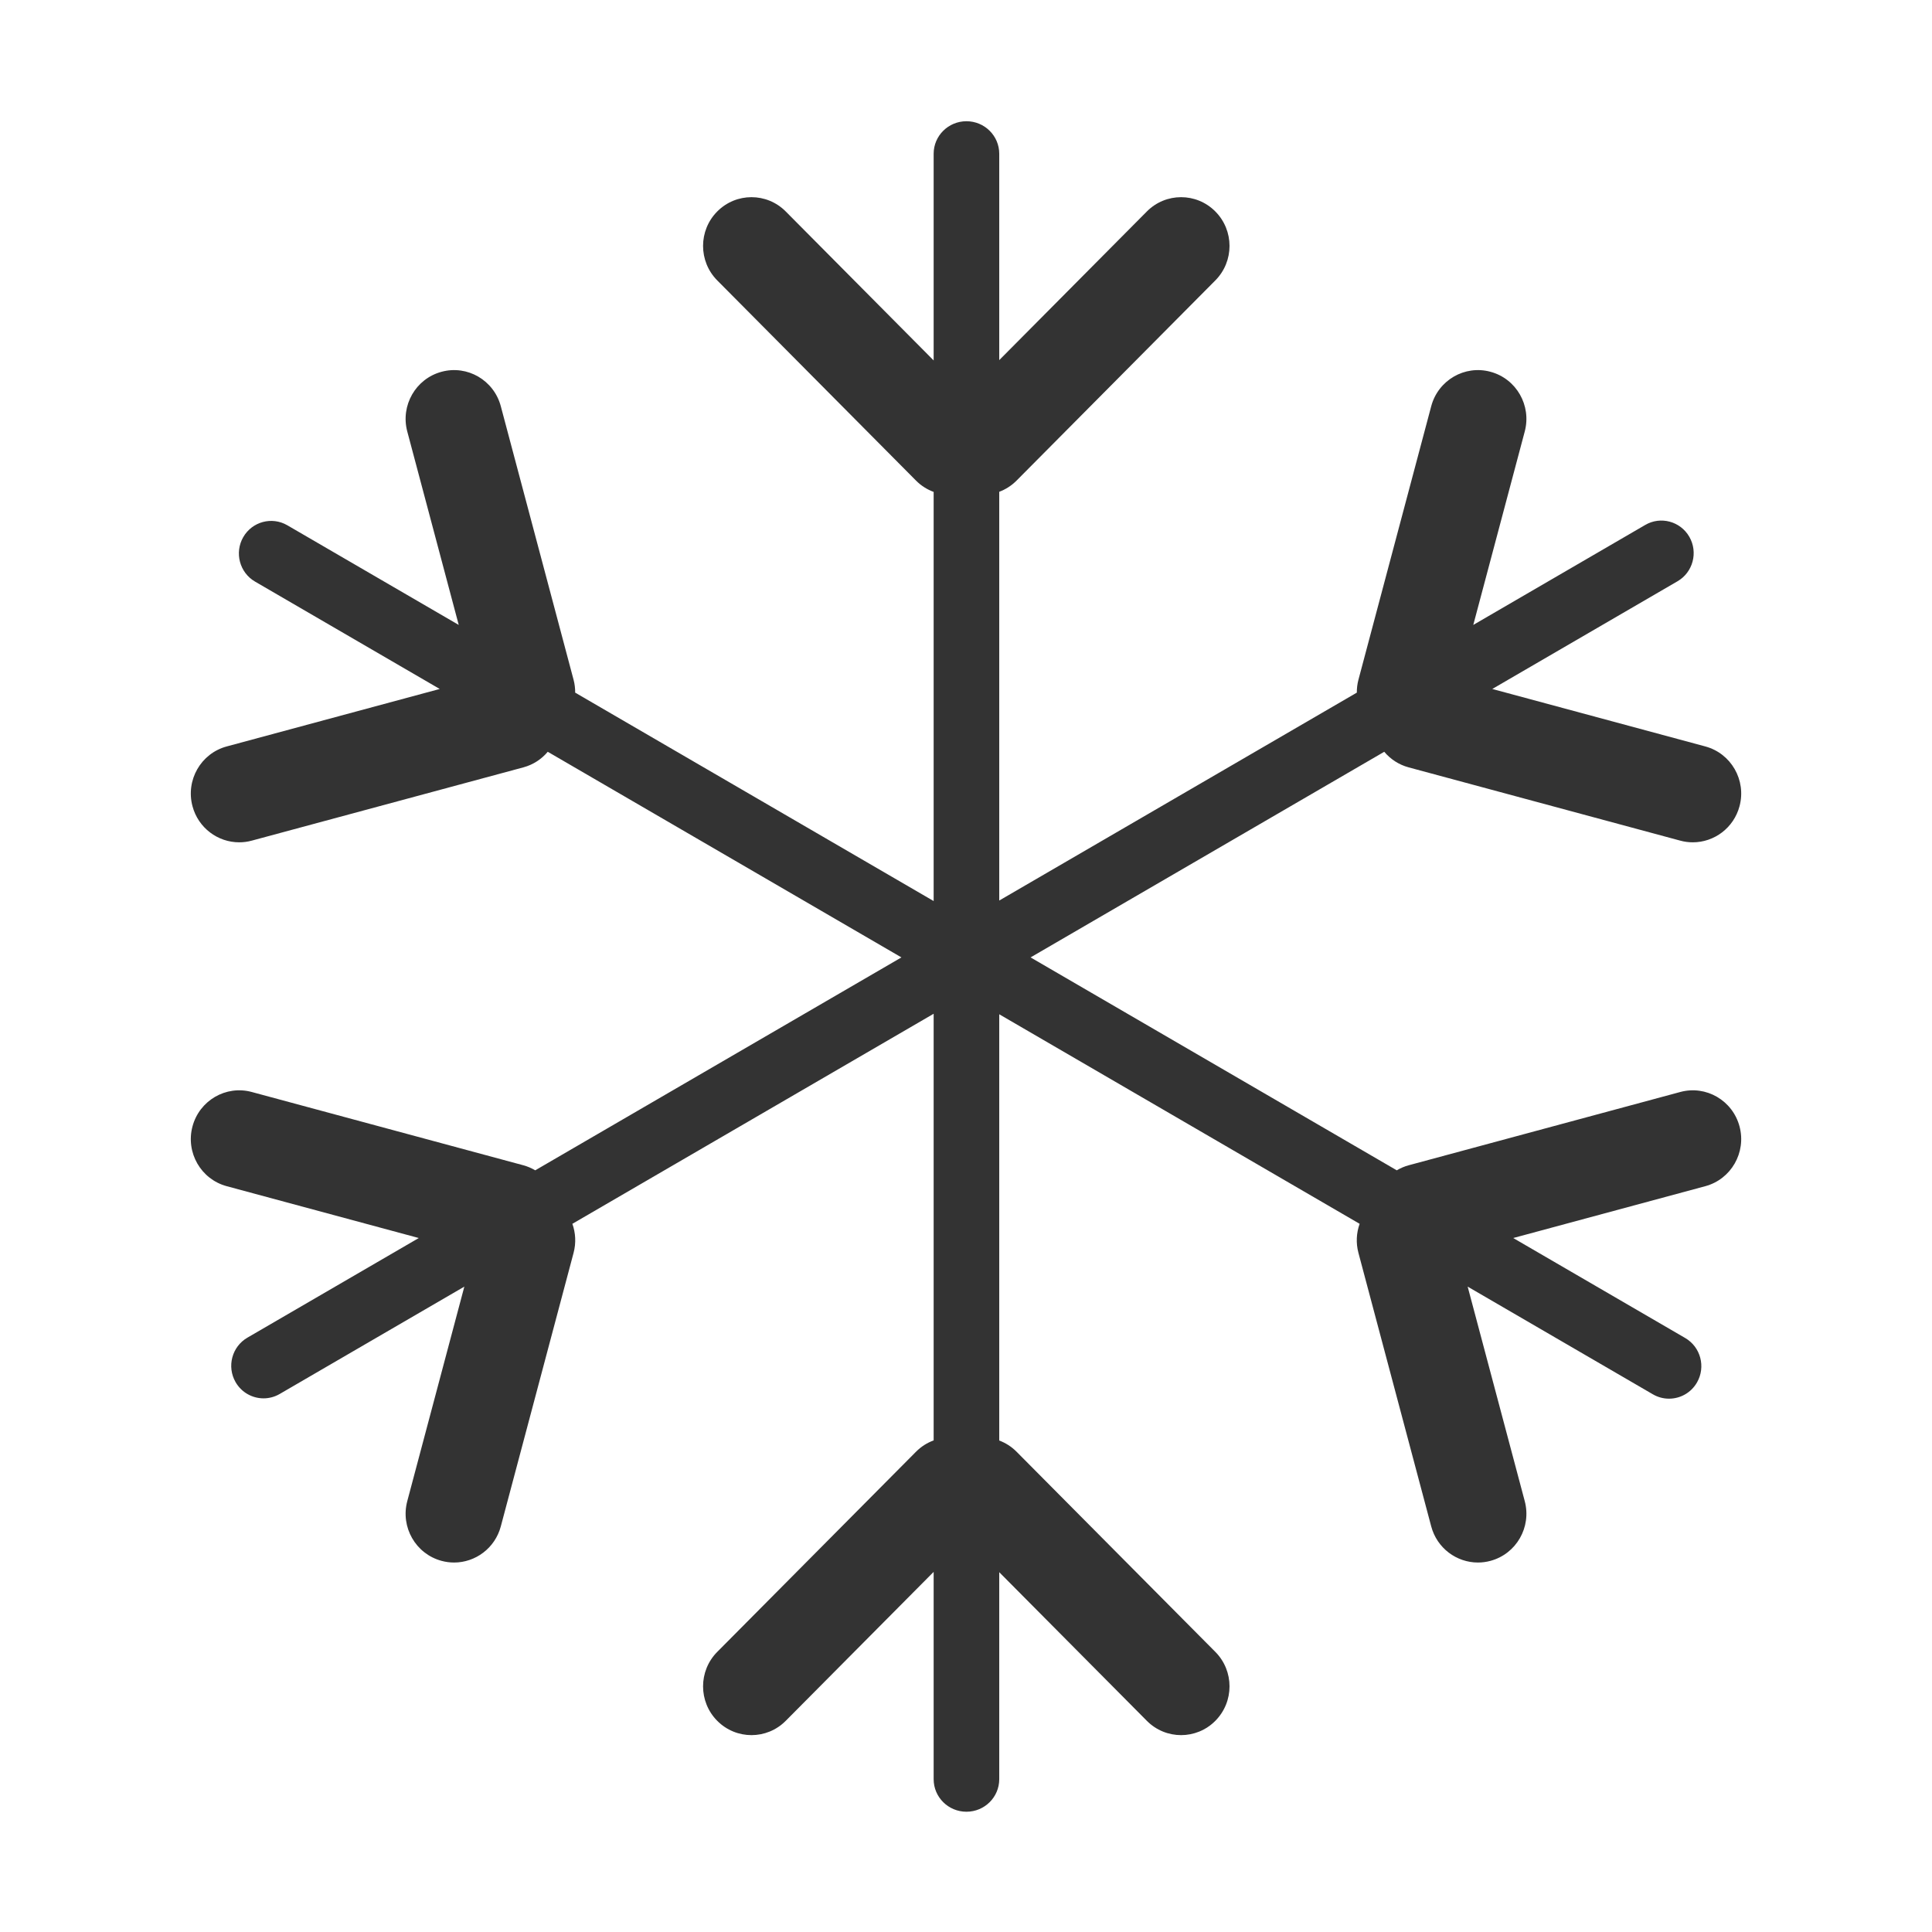 <?xml version="1.0" standalone="no"?><!DOCTYPE svg PUBLIC "-//W3C//DTD SVG 1.1//EN" "http://www.w3.org/Graphics/SVG/1.1/DTD/svg11.dtd"><svg t="1683256280252" class="icon" viewBox="0 0 1024 1024" version="1.1" xmlns="http://www.w3.org/2000/svg" p-id="3992" xmlns:xlink="http://www.w3.org/1999/xlink" width="200" height="200"><path d="M897.224 446.447C895.027 446.447 892.787 446.161 890.565 445.554L746.605 406.717C741.358 405.302 736.939 402.34 733.678 398.459L546.226 507.445 740.316 620.291C742.247 619.156 744.34 618.236 746.605 617.626L890.565 578.78C904.249 575.062 918.337 583.265 921.994 597.055 925.663 610.845 917.542 625.013 903.849 628.706L802.04 656.178 893.188 709.172C901.376 713.935 904.174 724.468 899.453 732.713 896.28 738.241 890.532 741.328 884.617 741.328 881.716 741.328 878.777 740.59 876.077 739.023L777.893 681.938 808.146 795.63C811.814 809.42 803.694 823.588 790 827.28 787.778 827.887 785.537 828.173 783.341 828.173 772.011 828.173 761.636 820.559 758.57 809.007L719.996 664.044C718.591 658.762 718.928 653.429 720.632 648.646L529.618 537.588 529.618 763.503C532.951 764.758 536.084 766.713 538.766 769.413L644.151 875.532C654.177 885.621 654.177 901.984 644.151 912.08 639.139 917.128 632.572 919.653 626.005 919.653 619.437 919.653 612.871 917.128 607.86 912.08L529.618 833.294 529.618 943.024C529.618 952.539 521.834 960.256 512.237 960.256 502.638 960.256 494.854 952.539 494.854 943.024L494.854 833.126 416.452 912.08C411.44 917.128 404.873 919.653 398.306 919.653 391.739 919.653 385.172 917.128 380.159 912.08 370.134 901.993 370.134 885.621 380.159 875.532L485.537 769.413C488.264 766.667 491.458 764.696 494.854 763.443L494.854 537.313 303.369 648.645C305.074 653.429 305.412 658.761 304.007 664.044L265.441 809.007C262.376 820.551 251.998 828.173 240.67 828.173 238.472 828.173 236.233 827.887 234.01 827.28 220.317 823.588 212.195 809.42 215.864 795.63L246.111 681.936 148.225 738.848C145.534 740.411 142.585 741.153 139.685 741.153 133.77 741.153 128.024 738.064 124.849 732.537 120.127 724.293 122.926 713.758 131.115 708.996L221.961 656.177 120.161 628.706C106.467 625.013 98.347 610.845 102.015 597.055 105.682 583.265 119.777 575.062 133.446 578.78L277.398 617.626C279.661 618.236 281.755 619.156 283.685 620.291L477.774 507.445 290.323 398.459C287.063 402.34 282.644 405.302 277.398 406.717L133.446 445.554C131.223 446.161 128.985 446.447 126.787 446.447 115.457 446.447 105.082 438.832 102.015 427.281 98.347 413.491 106.467 399.322 120.161 395.629L233.064 365.168 135.175 308.255C126.988 303.493 124.189 292.958 128.909 284.714 133.637 276.477 144.073 273.642 152.285 278.404L243.139 331.227 215.864 228.705C212.195 214.917 220.317 200.748 234.01 197.054 247.713 193.327 261.783 201.539 265.441 215.329L304.007 360.292C304.613 362.573 304.868 364.859 304.858 367.111L494.854 477.577 494.854 260.724C491.458 259.471 488.264 257.5 485.537 254.755L380.159 148.627C370.134 138.53 370.134 122.166 380.159 112.079 390.185 101.983 406.427 101.983 416.452 112.079L494.854 191.038 494.854 81.487C494.854 71.973 502.638 64.256 512.237 64.256 521.834 64.256 529.618 71.973 529.618 81.487L529.618 190.871 607.86 112.079C617.884 101.983 634.125 101.983 644.151 112.079 654.177 122.166 654.177 138.539 644.151 148.627L538.766 254.755C536.084 257.454 532.951 259.408 529.618 260.664L529.618 477.303 719.144 367.11C719.135 364.858 719.39 362.573 719.996 360.292L758.57 215.329C762.228 201.539 776.315 193.327 790 197.054 803.694 200.748 811.814 214.917 808.146 228.705L780.867 331.224 872.017 278.228C880.188 273.456 890.666 276.302 895.393 284.538 900.114 292.783 897.315 303.316 889.128 308.079L790.937 365.168 903.849 395.629C917.542 399.322 925.663 413.491 921.994 427.281 918.928 438.824 908.553 446.447 897.224 446.447Z" p-id="3993" fill="#333333"></path></svg>